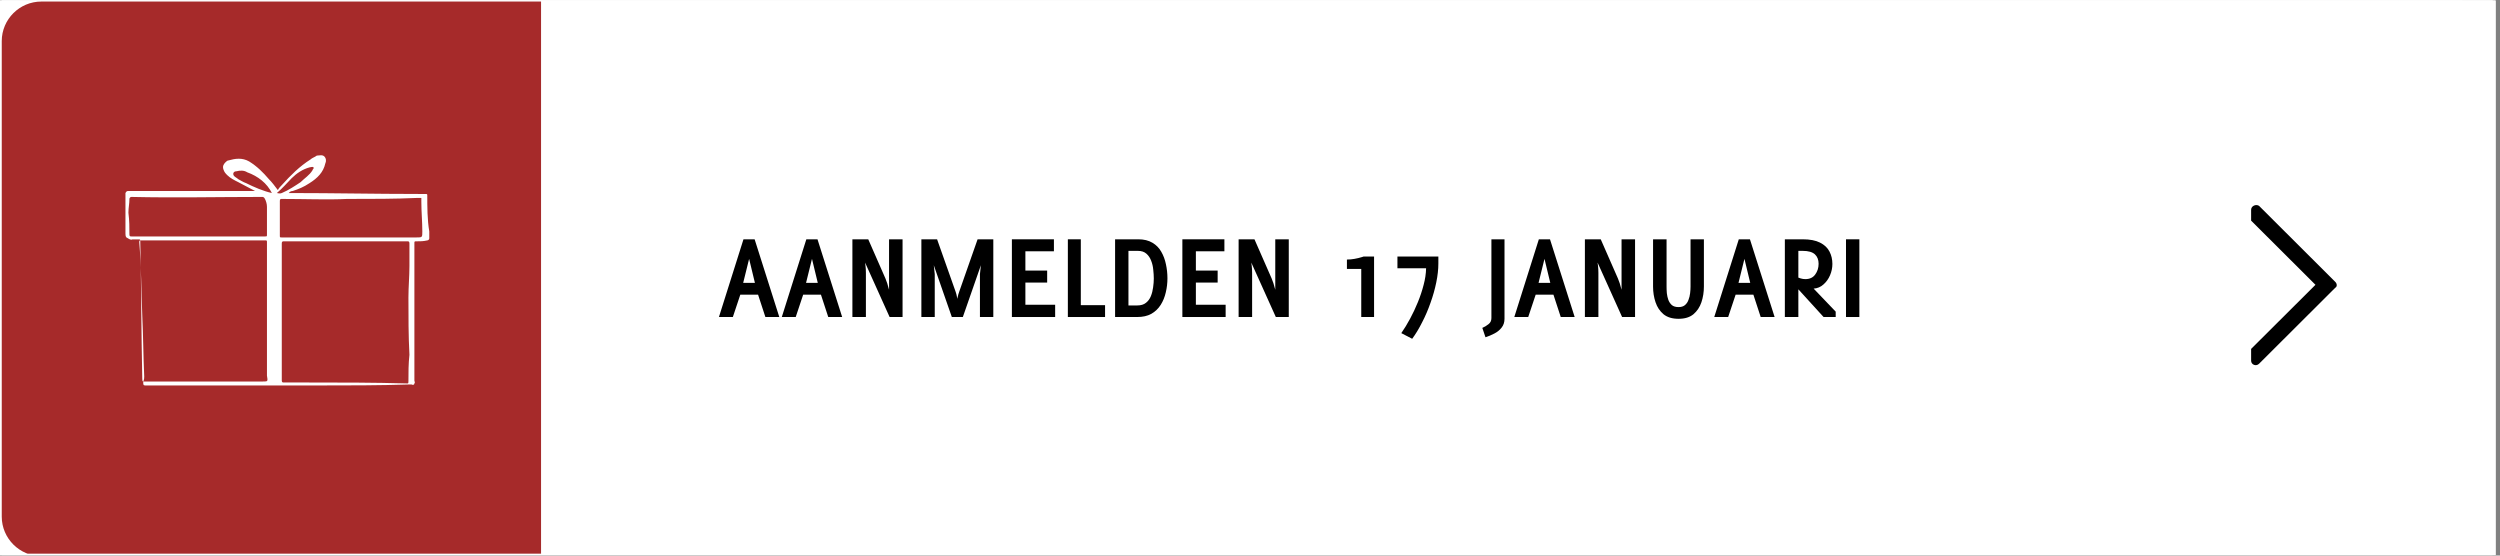 <?xml version="1.0" encoding="UTF-8"?> <svg xmlns="http://www.w3.org/2000/svg" xmlns:xlink="http://www.w3.org/1999/xlink" width="378" zoomAndPan="magnify" viewBox="0 0 283.5 63" height="84" preserveAspectRatio="xMidYMid meet" version="1.0"><rect x="0" y="0" width="283.5" height="63" fill="#808080" stroke="none"/><defs><g></g><clipPath id="f2f205c3eb"><path d="M 0 0.055 L 283 0.055 L 283 62.945 L 0 62.945 Z M 0 0.055 " clip-rule="nonzero"></path></clipPath><clipPath id="858802b4ca"><path d="M 0.199 0.055 L 282.66 0.055 L 282.66 62.945 L 0.199 62.945 Z M 0.199 0.055 " clip-rule="nonzero"></path></clipPath><clipPath id="a8c0e8bd27"><path d="M 0.199 0.055 L 282.66 0.055 L 282.66 62.789 L 0.199 62.789 Z M 0.199 0.055 " clip-rule="nonzero"></path></clipPath><clipPath id="b69abb3420"><path d="M 0.199 0.055 L 62 0.055 L 62 62.789 L 0.199 62.789 Z M 0.199 0.055 " clip-rule="nonzero"></path></clipPath><clipPath id="ab3b77027e"><path d="M 80.184 24.52 L 182.891 24.52 L 182.891 43.383 L 80.184 43.383 Z M 80.184 24.52 " clip-rule="nonzero"></path></clipPath><clipPath id="702a763f0d"><path d="M 86.832 21.035 L 230.141 21.035 L 230.141 39.902 L 86.832 39.902 Z M 86.832 21.035 " clip-rule="nonzero"></path></clipPath></defs><g clip-path="url(#f2f205c3eb)"><path fill="#ffffff" d="M 0 0.055 L 283 0.055 L 283 62.945 L 0 62.945 Z M 0 0.055 " fill-opacity="1" fill-rule="nonzero"></path><path fill="#ffffff" d="M 0 0.055 L 283 0.055 L 283 62.945 L 0 62.945 Z M 0 0.055 " fill-opacity="1" fill-rule="nonzero"></path></g><g clip-path="url(#858802b4ca)"><path fill="#ffffff" d="M 0.199 0.055 L 282.66 0.055 L 282.66 62.945 L 0.199 62.945 Z M 0.199 0.055 " fill-opacity="1" fill-rule="nonzero"></path><path fill="#ffffff" d="M 0.199 0.055 L 282.66 0.055 L 282.66 62.945 L 0.199 62.945 Z M 0.199 0.055 " fill-opacity="1" fill-rule="nonzero"></path></g><g clip-path="url(#a8c0e8bd27)"><path fill="#ffffff" d="M 277.949 62.73 L 4.688 62.73 C 2.219 62.73 0.199 60.719 0.199 58.258 L 0.199 4.426 C 0.199 1.965 2.219 -0.047 4.688 -0.047 L 278.172 -0.047 C 280.637 -0.047 282.66 1.965 282.66 4.426 L 282.66 58.141 C 282.551 60.719 280.531 62.73 277.949 62.73 Z M 277.949 62.73 " fill-opacity="1" fill-rule="nonzero"></path></g><path fill="#000000" d="M 264.816 31.961 L 256.176 23.344 C 255.84 23.117 255.277 23.344 255.277 23.789 L 255.277 25.02 L 262.574 32.297 L 255.277 39.566 L 255.277 40.906 C 255.277 41.355 255.84 41.586 256.176 41.25 L 264.816 32.633 C 265.043 32.52 265.043 32.184 264.816 31.961 Z M 264.816 31.961 " fill-opacity="1" fill-rule="nonzero"></path><g clip-path="url(#b69abb3420)"><path fill="#a62a2a" d="M 61.355 0.176 L 4.688 0.176 C 2.219 0.176 0.199 2.191 0.199 4.656 L 0.199 58.59 C 0.199 61.051 2.219 63.07 4.688 63.07 L 61.355 63.07 Z M 61.355 0.176 " fill-opacity="1" fill-rule="nonzero"></path></g><path fill="#000000" d="M 87.391 36.77 L 87.391 31.734 L 87.504 30.727 L 85.371 36.883 L 84.027 36.883 L 81.891 30.727 L 82.008 31.734 L 82.008 36.77 L 80.434 36.77 L 80.434 27.598 L 82.348 27.598 L 84.59 33.859 C 84.703 34.309 84.816 34.645 84.816 34.645 C 84.816 34.645 84.922 34.195 85.035 33.859 L 87.285 27.598 L 89.191 27.598 L 89.191 36.77 Z M 87.391 36.77 " fill-opacity="1" fill-rule="nonzero"></path><path fill="#000000" d="M 94.129 36.992 C 91.773 36.992 90.871 34.309 90.871 32.184 C 90.871 30.059 91.773 27.367 94.129 27.367 C 96.48 27.367 97.379 30.059 97.379 32.184 C 97.379 34.309 96.48 36.992 94.129 36.992 Z M 94.129 28.824 C 92.781 28.824 92.441 30.84 92.441 32.184 C 92.441 33.637 92.781 35.535 94.129 35.535 C 95.473 35.535 95.812 33.523 95.812 32.184 C 95.812 30.727 95.473 28.824 94.129 28.824 Z M 94.129 28.824 " fill-opacity="1" fill-rule="nonzero"></path><path fill="#000000" d="M 99.18 36.77 L 99.18 27.598 L 104.113 27.598 L 104.113 29.051 L 100.75 29.051 L 100.75 31.285 L 103.332 31.285 L 103.332 32.738 L 100.75 32.738 L 100.75 35.316 L 104.227 35.316 L 104.227 36.77 Z M 99.18 36.77 " fill-opacity="1" fill-rule="nonzero"></path><path fill="#000000" d="M 108.488 36.77 L 105.906 36.77 L 105.906 27.598 L 108.719 27.598 C 111.406 27.598 112.195 29.941 112.195 32.184 C 112.082 34.531 111.07 36.77 108.488 36.77 Z M 108.488 28.938 L 107.371 28.938 L 107.371 35.316 L 108.383 35.316 C 110.062 35.316 110.289 33.41 110.289 32.184 C 110.398 30.949 110.289 28.938 108.488 28.938 Z M 108.488 28.938 " fill-opacity="1" fill-rule="nonzero"></path><path fill="#000000" d="M 113.766 36.77 L 113.766 27.598 L 118.703 27.598 L 118.703 29.051 L 115.34 29.051 L 115.34 31.285 L 117.914 31.285 L 117.914 32.738 L 115.34 32.738 L 115.34 35.316 L 118.816 35.316 L 118.816 36.77 Z M 113.766 36.77 " fill-opacity="1" fill-rule="nonzero"></path><path fill="#000000" d="M 124.984 36.77 L 121.957 33.523 L 121.957 36.77 L 120.391 36.77 L 120.391 27.598 L 122.52 27.598 C 125.102 27.598 125.996 28.824 125.996 30.508 C 125.996 31.848 125.102 33.301 123.754 33.41 L 126.336 36.098 L 126.336 36.77 Z M 122.633 28.938 L 122.07 28.938 L 122.07 32.07 C 122.07 32.07 122.52 32.297 122.859 32.297 C 123.867 32.297 124.426 31.398 124.426 30.508 C 124.426 29.609 123.867 28.938 122.633 28.938 Z M 122.633 28.938 " fill-opacity="1" fill-rule="nonzero"></path><path fill="#000000" d="M 130.484 36.77 L 127.91 36.77 L 127.91 27.598 L 130.711 27.598 C 133.406 27.598 134.191 29.941 134.191 32.184 C 133.965 34.531 133.066 36.77 130.484 36.77 Z M 130.484 28.938 L 129.367 28.938 L 129.367 35.316 L 130.379 35.316 C 132.059 35.316 132.285 33.41 132.285 32.184 C 132.398 30.949 132.172 28.938 130.484 28.938 Z M 130.484 28.938 " fill-opacity="1" fill-rule="nonzero"></path><path fill="#000000" d="M 140.363 36.77 L 139.461 34.086 L 137.336 34.086 L 136.434 36.77 L 134.867 36.77 L 137.781 27.598 L 139.129 27.598 L 142.043 36.77 Z M 138.453 29.941 L 137.781 32.738 L 139.129 32.738 Z M 138.453 29.941 " fill-opacity="1" fill-rule="nonzero"></path><path fill="#000000" d="M 148.441 29.273 C 147.883 28.938 147.094 28.715 146.535 28.715 C 145.074 28.715 144.512 31.062 144.512 32.184 C 144.512 33.523 144.961 35.535 146.535 35.535 C 146.875 35.535 147.207 35.535 147.543 35.43 L 147.543 32.52 L 149 32.52 L 149 36.434 C 148.219 36.77 147.32 36.883 146.535 36.883 C 143.844 36.883 142.941 34.422 142.941 32.07 C 142.941 29.941 144.066 27.262 146.535 27.262 C 147.32 27.262 148.441 27.48 149.117 28.039 Z M 148.441 29.273 " fill-opacity="1" fill-rule="nonzero"></path><path fill="#000000" d="M 153.605 29.051 L 153.605 36.77 L 152.031 36.77 L 152.031 29.051 L 150.012 29.051 L 150.012 27.598 L 155.625 27.598 L 155.625 29.051 Z M 153.605 29.051 " fill-opacity="1" fill-rule="nonzero"></path><path fill="#000000" d="M 156.633 27.598 L 158.207 27.598 L 158.207 36.77 L 156.633 36.77 Z M 156.633 27.598 " fill-opacity="1" fill-rule="nonzero"></path><path fill="#000000" d="M 162.695 33.637 C 162.469 33.637 162.02 33.523 161.797 33.41 L 161.797 36.77 L 160.227 36.77 L 160.227 27.598 L 162.359 27.598 C 164.379 27.598 165.953 28.266 165.953 30.508 C 165.84 32.406 164.488 33.637 162.695 33.637 Z M 162.246 28.938 L 161.684 28.938 L 161.684 32.07 C 161.91 32.184 162.246 32.297 162.582 32.297 C 163.59 32.297 164.266 31.398 164.266 30.508 C 164.266 29.387 163.258 28.938 162.246 28.938 Z M 162.246 28.938 " fill-opacity="1" fill-rule="nonzero"></path><path fill="#000000" d="M 169.316 36.992 C 168.527 36.992 167.633 36.547 167.07 36.098 L 167.746 34.98 C 168.082 35.316 168.754 35.648 169.203 35.648 C 169.988 35.648 170.441 35.094 170.441 34.422 C 170.441 32.852 166.734 32.633 166.734 29.828 C 166.734 28.379 167.859 27.367 169.316 27.367 C 170.215 27.367 171.223 27.816 171.672 28.488 L 170.777 29.387 C 170.441 29.051 169.879 28.715 169.316 28.715 C 168.641 28.715 168.195 29.16 168.195 29.723 C 168.195 31.621 171.785 31.398 171.785 34.309 C 172.121 35.984 170.891 36.992 169.316 36.992 Z M 169.316 36.992 " fill-opacity="1" fill-rule="nonzero"></path><path fill="#ffffff" d="M 48.453 22.109 C 48.453 22.109 48.453 21.996 48.336 21.996 C 48.004 21.996 47.781 21.996 47.441 21.996 C 42.617 21.996 37.793 21.891 32.965 21.891 C 32.852 21.891 32.742 21.891 32.742 21.891 C 32.852 21.773 32.965 21.66 33.191 21.66 C 33.863 21.441 34.422 21.219 35.098 20.77 C 35.996 20.207 36.672 19.535 36.891 18.531 C 37.004 18.309 37.004 17.973 36.785 17.746 C 36.559 17.523 36.223 17.637 35.996 17.637 C 35.883 17.637 35.773 17.746 35.773 17.746 C 35.547 17.859 35.32 17.973 35.211 18.082 C 33.977 18.863 32.965 19.871 31.953 20.992 C 31.84 21.105 31.621 21.324 31.508 21.555 C 31.172 21.105 30.832 20.656 30.496 20.32 C 29.82 19.535 29.152 18.863 28.254 18.309 C 27.465 17.859 26.684 17.973 25.895 18.195 C 25.781 18.195 25.672 18.309 25.559 18.414 C 25.332 18.645 25.227 18.863 25.332 19.199 C 25.445 19.535 25.559 19.648 25.781 19.871 C 26.121 20.207 26.57 20.434 27.02 20.656 C 27.691 20.992 28.254 21.324 28.926 21.66 C 28.812 21.66 28.703 21.66 28.703 21.66 C 26.008 21.66 23.426 21.66 20.734 21.66 C 18.715 21.66 16.582 21.66 14.562 21.66 C 14.449 21.66 14.336 21.66 14.227 21.891 C 14.227 22.109 14.227 22.223 14.227 22.445 C 14.227 23.23 14.227 24.016 14.227 24.801 C 14.227 25.355 14.227 25.914 14.227 26.477 C 14.227 26.59 14.227 26.812 14.336 26.926 C 14.562 27.031 14.781 27.262 15.012 27.148 C 15.238 27.148 15.457 27.148 15.688 27.148 C 15.906 27.148 15.906 27.148 15.906 27.367 C 16.02 32.52 16.02 37.777 16.133 42.926 C 16.133 43.039 16.133 43.262 16.246 43.262 L 16.246 43.375 C 16.246 43.598 16.246 43.711 16.469 43.711 C 16.582 43.711 16.695 43.711 16.695 43.711 C 23.203 43.711 29.602 43.711 36.109 43.711 C 39.586 43.711 42.953 43.711 46.43 43.598 C 46.543 43.598 46.543 43.598 46.66 43.598 C 46.879 43.711 46.992 43.598 46.992 43.484 C 47.105 43.375 46.992 43.262 46.992 43.148 C 46.992 41.805 46.992 40.352 46.992 39.008 C 46.992 35.199 46.992 31.398 46.992 27.598 C 46.992 27.367 46.992 27.367 47.219 27.367 C 47.668 27.367 48.004 27.367 48.453 27.262 C 48.566 27.262 48.68 27.148 48.68 27.031 C 48.68 26.812 48.68 26.477 48.68 26.25 C 48.453 24.906 48.453 23.453 48.453 22.109 Z M 14.898 26.812 C 14.781 26.812 14.676 26.812 14.676 26.59 C 14.676 25.805 14.676 25.02 14.562 24.121 C 14.562 23.566 14.676 23.117 14.676 22.559 C 14.676 22.445 14.781 22.332 14.898 22.332 C 19.832 22.445 24.777 22.332 29.715 22.332 C 29.82 22.332 29.934 22.332 30.047 22.559 C 30.16 22.781 30.273 23.117 30.273 23.453 C 30.273 24.457 30.273 25.578 30.273 26.59 C 30.273 26.812 30.273 26.812 30.047 26.812 C 27.578 26.812 24.996 26.812 22.527 26.812 C 20.508 26.812 18.602 26.812 16.582 26.812 C 16.02 26.812 15.457 26.812 14.898 26.812 Z M 29.82 43.262 C 25.445 43.262 21.07 43.262 16.582 43.262 C 16.469 43.262 16.355 43.262 16.246 43.262 C 16.355 43.039 16.355 42.812 16.355 42.699 C 16.246 40.352 16.246 38.109 16.133 35.766 C 16.02 32.969 16.02 30.172 15.793 27.48 C 15.793 27.262 15.793 27.262 16.02 27.262 C 17.926 27.262 19.945 27.262 21.855 27.262 C 24.551 27.262 27.246 27.262 30.047 27.262 C 30.273 27.262 30.273 27.262 30.273 27.48 C 30.273 32.52 30.273 37.555 30.273 42.59 C 30.383 43.262 30.383 43.262 29.82 43.262 Z M 30.832 38.781 C 30.832 38.227 30.832 37.668 30.832 37.105 C 30.832 37.777 30.832 38.34 30.832 38.781 Z M 30.832 21.891 C 29.82 21.66 28.812 21.219 27.914 20.77 C 27.578 20.656 27.246 20.434 27.02 20.32 C 26.906 20.207 26.684 20.098 26.57 19.984 C 26.344 19.762 26.457 19.426 26.789 19.426 C 27.246 19.312 27.691 19.312 28.027 19.535 C 29.266 19.984 30.273 20.77 30.832 21.891 C 30.945 21.891 30.945 21.891 30.832 21.891 Z M 31.395 21.891 C 32.07 21.324 32.516 20.77 33.078 20.207 C 33.641 19.648 34.309 19.199 35.098 18.98 C 35.211 18.98 35.434 18.863 35.547 18.98 C 35.66 19.086 35.434 19.199 35.434 19.312 C 35.098 19.871 34.535 20.207 34.09 20.656 C 33.414 21.105 32.742 21.555 31.953 21.891 C 31.734 21.996 31.508 21.891 31.395 21.891 Z M 46.316 43.262 C 46.316 43.375 46.316 43.484 46.211 43.484 C 42.391 43.375 38.578 43.375 34.871 43.375 C 33.977 43.375 33.078 43.375 32.184 43.375 C 32.07 43.375 31.953 43.375 31.953 43.148 C 31.953 40.574 31.953 38.004 31.953 35.316 C 31.953 32.738 31.953 30.172 31.953 27.598 C 31.953 27.367 32.07 27.367 32.184 27.367 C 36.891 27.367 41.492 27.367 46.211 27.367 C 46.316 27.367 46.43 27.367 46.43 27.598 C 46.43 28.488 46.43 29.273 46.43 30.172 C 46.43 31.398 46.316 32.52 46.316 33.746 C 46.316 35.879 46.316 38.109 46.43 40.238 C 46.316 41.25 46.316 42.254 46.316 43.262 Z M 47.891 26.25 C 47.891 26.926 47.891 26.926 47.219 26.926 C 44.191 26.926 41.16 26.926 38.129 26.926 C 36.109 26.926 34.09 26.926 31.953 26.926 C 31.734 26.926 31.734 26.926 31.734 26.699 C 31.734 25.355 31.734 24.121 31.734 22.781 C 31.734 22.559 31.84 22.559 31.953 22.559 C 34.535 22.559 37.234 22.668 39.359 22.559 C 42.281 22.559 44.75 22.559 47.328 22.445 C 47.441 22.445 47.668 22.445 47.781 22.445 C 47.781 22.559 47.781 22.781 47.781 22.895 C 47.781 24.016 47.891 25.133 47.891 26.25 Z M 47.891 26.25 " fill-opacity="1" fill-rule="nonzero"></path><g clip-path="url(#ab3b77027e)"><path fill="#ffffff" d="M 80.184 24.52 L 182.891 24.52 L 182.891 43.383 L 80.184 43.383 Z M 80.184 24.52 " fill-opacity="1" fill-rule="nonzero"></path></g><path fill="#000000" d="M 93.148 34.82 L 92.441 33.766 C 91.969 34.109 91.289 34.305 90.738 34.305 C 89.09 34.305 88.746 32.273 88.746 31.012 C 88.746 29.785 89.387 27.582 90.707 27.582 C 91.234 27.582 91.957 27.684 92.422 27.969 L 93.02 26.898 C 92.422 26.461 91.43 26.262 90.707 26.262 C 88.293 26.262 87.199 28.875 87.199 30.953 C 87.199 33.156 88.086 35.648 90.68 35.648 C 91.504 35.648 92.523 35.348 93.148 34.82 Z M 93.148 34.82 " fill-opacity="1" fill-rule="nonzero"></path><path fill="#000000" d="M 100.609 35.43 L 97.77 26.473 L 96.496 26.473 L 93.672 35.43 L 95.273 35.43 L 96.129 32.855 L 98.172 32.855 L 99.02 35.43 Z M 97.812 31.492 L 96.469 31.492 L 97.148 28.734 Z M 97.812 31.492 " fill-opacity="1" fill-rule="nonzero"></path><path fill="#000000" d="M 107.801 30.969 C 107.801 28.777 107.039 26.473 104.469 26.473 L 101.785 26.473 L 101.785 35.43 L 104.34 35.43 C 106.863 35.43 107.801 33.188 107.801 30.969 Z M 106.242 30.992 C 106.242 32.273 105.984 34.098 104.34 34.098 L 103.32 34.098 L 103.32 27.809 L 104.414 27.809 C 106.059 27.809 106.242 29.762 106.242 30.992 Z M 106.242 30.992 " fill-opacity="1" fill-rule="nonzero"></path><path fill="#000000" d="M 114.5 35.43 L 114.5 34.023 L 111.082 34.023 L 111.082 31.469 L 113.59 31.469 L 113.59 30.07 L 111.082 30.07 L 111.082 27.855 L 114.355 27.855 L 114.355 26.473 L 109.531 26.473 L 109.531 35.43 Z M 114.5 35.43 " fill-opacity="1" fill-rule="nonzero"></path><path fill="#000000" d="M 122.047 35.43 L 119.207 26.473 L 117.934 26.473 L 115.105 35.43 L 116.707 35.43 L 117.562 32.855 L 119.605 32.855 L 120.457 35.43 Z M 119.246 31.492 L 117.902 31.492 L 118.586 28.734 Z M 119.246 31.492 " fill-opacity="1" fill-rule="nonzero"></path><path fill="#000000" d="M 129.062 31.922 L 129.062 26.473 L 127.523 26.473 L 127.523 31.922 C 127.523 32.875 127.391 34.281 126.141 34.281 C 124.891 34.281 124.766 32.875 124.766 31.922 L 124.766 26.473 L 123.219 26.473 L 123.219 31.922 C 123.219 33.84 123.988 35.648 126.141 35.648 C 128.301 35.648 129.062 33.84 129.062 31.922 Z M 129.062 31.922 " fill-opacity="1" fill-rule="nonzero"></path><path fill="#000000" d="M 135.707 27.898 L 135.707 26.473 L 130.246 26.473 L 130.246 27.898 L 132.199 27.898 L 132.199 35.43 L 133.734 35.43 L 133.734 27.898 Z M 135.707 27.898 " fill-opacity="1" fill-rule="nonzero"></path><path fill="#000000" d="M 138.305 35.43 L 138.305 26.473 L 136.77 26.473 L 136.77 35.43 Z M 138.305 35.43 " fill-opacity="1" fill-rule="nonzero"></path><path fill="#000000" d="M 145.707 29.316 C 145.707 27.172 144.148 26.473 142.219 26.473 L 140.145 26.473 L 140.145 35.43 L 141.691 35.43 L 141.691 32.172 C 141.949 32.289 142.344 32.402 142.613 32.402 C 144.406 32.402 145.707 31.125 145.707 29.316 Z M 144.16 29.305 C 144.16 30.227 143.477 31.055 142.516 31.055 C 142.289 31.055 141.918 30.941 141.691 30.855 L 141.691 27.809 L 142.219 27.809 C 143.156 27.809 144.16 28.211 144.16 29.305 Z M 144.16 29.305 " fill-opacity="1" fill-rule="nonzero"></path><path fill="#000000" d="M 151.84 33.102 C 151.84 30.199 148.289 30.441 148.289 28.562 C 148.289 27.941 148.742 27.539 149.352 27.539 C 149.867 27.539 150.414 27.855 150.758 28.223 L 151.609 27.383 C 151.113 26.688 150.133 26.262 149.281 26.262 C 147.875 26.262 146.77 27.184 146.77 28.633 C 146.77 31.363 150.32 31.594 150.32 33.082 C 150.32 33.797 149.836 34.305 149.113 34.305 C 148.641 34.305 148.02 33.941 147.668 33.652 L 146.953 34.777 C 147.492 35.262 148.359 35.648 149.094 35.648 C 150.59 35.648 151.84 34.648 151.84 33.102 Z M 151.84 33.102 " fill-opacity="1" fill-rule="nonzero"></path><path fill="#000000" d="M 162.25 33.102 C 162.25 30.199 158.699 30.441 158.699 28.562 C 158.699 27.941 159.156 27.539 159.766 27.539 C 160.277 27.539 160.828 27.855 161.168 28.223 L 162.023 27.383 C 161.527 26.688 160.547 26.262 159.691 26.262 C 158.289 26.262 157.184 27.184 157.184 28.633 C 157.184 31.363 160.73 31.594 160.73 33.082 C 160.73 33.797 160.25 34.305 159.523 34.305 C 159.055 34.305 158.43 33.941 158.078 33.652 L 157.367 34.777 C 157.906 35.262 158.773 35.648 159.508 35.648 C 161 35.648 162.25 34.648 162.25 33.102 Z M 162.25 33.102 " fill-opacity="1" fill-rule="nonzero"></path><path fill="#000000" d="M 165.188 35.43 L 165.188 26.473 L 163.648 26.473 L 163.648 35.43 Z M 165.188 35.43 " fill-opacity="1" fill-rule="nonzero"></path><path fill="#000000" d="M 172.922 35.43 L 172.922 26.473 L 171.371 26.473 C 171.371 32.215 171.371 31.137 171.371 32.289 C 171.371 32.289 171.188 31.508 170.961 30.992 L 168.977 26.473 L 167.16 26.473 L 167.16 35.43 L 168.699 35.43 L 168.699 30.34 C 168.699 29.742 168.605 29.16 168.605 29.16 L 171.426 35.43 Z M 172.922 35.43 " fill-opacity="1" fill-rule="nonzero"></path><path fill="#000000" d="M 179.57 27.898 L 179.57 26.473 L 174.109 26.473 L 174.109 27.898 L 176.062 27.898 L 176.062 35.43 L 177.598 35.43 L 177.598 27.898 Z M 179.57 27.898 " fill-opacity="1" fill-rule="nonzero"></path><path fill="#000000" d="M 185.699 35.43 L 185.699 34.023 L 182.281 34.023 L 182.281 31.469 L 184.789 31.469 L 184.789 30.07 L 182.281 30.07 L 182.281 27.855 L 185.555 27.855 L 185.555 26.473 L 180.734 26.473 L 180.734 35.43 Z M 185.699 35.43 " fill-opacity="1" fill-rule="nonzero"></path><path fill="#000000" d="M 193.047 35.43 L 193.047 34.809 L 190.508 32.16 C 191.812 32.047 192.664 30.672 192.664 29.316 C 192.664 27.723 191.727 26.473 189.258 26.473 L 187.203 26.473 L 187.203 35.43 L 188.746 35.43 L 188.746 32.234 L 191.656 35.43 Z M 191.086 29.305 C 191.086 30.238 190.562 31.066 189.559 31.066 C 189.188 31.066 188.746 30.879 188.746 30.879 L 188.746 27.809 L 189.258 27.809 C 190.551 27.809 191.086 28.379 191.086 29.305 Z M 191.086 29.305 " fill-opacity="1" fill-rule="nonzero"></path><path fill="#000000" d="M 200.109 35.43 L 200.109 34.809 L 196.777 31.055 L 200.039 26.473 L 198.383 26.473 L 195.91 29.887 L 195.91 26.473 L 194.367 26.473 L 194.367 35.43 L 195.91 35.43 L 195.91 32.262 L 198.695 35.43 Z M 200.109 35.43 " fill-opacity="1" fill-rule="nonzero"></path><path fill="#000000" d="M 205.492 35.43 L 205.492 34.066 L 202.695 34.066 L 202.695 26.473 L 201.207 26.473 L 201.207 35.43 Z M 205.492 35.43 " fill-opacity="1" fill-rule="nonzero"></path><path fill="#000000" d="M 212.711 35.43 L 209.871 26.473 L 208.598 26.473 L 205.77 35.43 L 207.371 35.43 L 208.227 32.855 L 210.27 32.855 L 211.121 35.43 Z M 209.914 31.492 L 208.566 31.492 L 209.25 28.734 Z M 209.914 31.492 " fill-opacity="1" fill-rule="nonzero"></path><path fill="#000000" d="M 219.945 35.43 L 217.105 26.473 L 215.832 26.473 L 213.004 35.43 L 214.605 35.43 L 215.461 32.855 L 217.504 32.855 L 218.355 35.43 Z M 217.148 31.492 L 215.801 31.492 L 216.484 28.734 Z M 217.148 31.492 " fill-opacity="1" fill-rule="nonzero"></path><path fill="#000000" d="M 225.762 33.102 C 225.762 30.199 222.211 30.441 222.211 28.562 C 222.211 27.941 222.664 27.539 223.277 27.539 C 223.789 27.539 224.34 27.855 224.68 28.223 L 225.535 27.383 C 225.039 26.688 224.059 26.262 223.203 26.262 C 221.801 26.262 220.695 27.184 220.695 28.633 C 220.695 31.363 224.242 31.594 224.242 33.082 C 224.242 33.797 223.758 34.305 223.035 34.305 C 222.562 34.305 221.941 33.941 221.59 33.652 L 220.879 34.777 C 221.418 35.262 222.285 35.648 223.02 35.648 C 224.512 35.648 225.762 34.648 225.762 33.102 Z M 225.762 33.102 " fill-opacity="1" fill-rule="nonzero"></path><g clip-path="url(#702a763f0d)"><path fill="#ffffff" d="M 86.832 21.035 L 230.176 21.035 L 230.176 39.902 L 86.832 39.902 Z M 86.832 21.035 " fill-opacity="1" fill-rule="nonzero"></path></g><g fill="#000000" fill-opacity="1"><g transform="translate(81.372, 35.949)"><g><path d="M 7 0 L 5.422 0 L 4.594 -2.531 L 2.578 -2.531 L 1.734 0 L 0.156 0 L 2.938 -8.812 L 4.203 -8.812 Z M 4.234 -3.875 L 3.578 -6.594 L 2.906 -3.875 Z M 4.234 -3.875 "></path></g></g></g><g fill="#000000" fill-opacity="1"><g transform="translate(88.501, 35.949)"><g><path d="M 7 0 L 5.422 0 L 4.594 -2.531 L 2.578 -2.531 L 1.734 0 L 0.156 0 L 2.938 -8.812 L 4.203 -8.812 Z M 4.234 -3.875 L 3.578 -6.594 L 2.906 -3.875 Z M 4.234 -3.875 "></path></g></g></g><g fill="#000000" fill-opacity="1"><g transform="translate(95.631, 35.949)"><g><path d="M 6.719 0 L 5.25 0 L 2.469 -6.172 C 2.469 -6.172 2.484 -6.051 2.516 -5.812 C 2.547 -5.57 2.562 -5.301 2.562 -5 L 2.562 0 L 1.031 0 L 1.031 -8.812 L 2.828 -8.812 L 4.781 -4.359 C 4.852 -4.191 4.922 -4.008 4.984 -3.812 C 5.047 -3.625 5.094 -3.457 5.125 -3.312 C 5.164 -3.164 5.188 -3.094 5.188 -3.094 C 5.188 -3.281 5.188 -3.422 5.188 -3.516 C 5.188 -3.617 5.188 -3.719 5.188 -3.812 C 5.188 -3.914 5.188 -4.062 5.188 -4.25 C 5.188 -4.438 5.188 -4.707 5.188 -5.062 C 5.188 -5.414 5.188 -5.891 5.188 -6.484 C 5.188 -7.086 5.188 -7.863 5.188 -8.812 L 6.719 -8.812 Z M 6.719 0 "></path></g></g></g><g fill="#000000" fill-opacity="1"><g transform="translate(103.375, 35.949)"><g><path d="M 9.266 0 L 7.75 0 L 7.75 -4.859 L 7.859 -5.875 L 5.812 0 L 4.562 0 L 2.516 -5.875 L 2.625 -4.859 L 2.625 0 L 1.109 0 L 1.109 -8.812 L 2.891 -8.812 L 5 -2.844 C 5.07 -2.633 5.117 -2.453 5.141 -2.297 C 5.172 -2.141 5.188 -2.062 5.188 -2.062 C 5.188 -2.062 5.203 -2.141 5.234 -2.297 C 5.266 -2.453 5.316 -2.633 5.391 -2.844 L 7.484 -8.812 L 9.266 -8.812 Z M 9.266 0 "></path></g></g></g><g fill="#000000" fill-opacity="1"><g transform="translate(113.748, 35.949)"><g><path d="M 5.906 0 L 1 0 L 1 -8.812 L 5.766 -8.812 L 5.766 -7.453 L 2.531 -7.453 L 2.531 -5.266 L 5 -5.266 L 5 -3.906 L 2.531 -3.906 L 2.531 -1.391 L 5.906 -1.391 Z M 5.906 0 "></path></g></g></g><g fill="#000000" fill-opacity="1"><g transform="translate(120.095, 35.949)"><g><path d="M 5.219 0 L 1 0 L 1 -8.812 L 2.469 -8.812 L 2.469 -1.344 L 5.219 -1.344 Z M 5.219 0 "></path></g></g></g><g fill="#000000" fill-opacity="1"><g transform="translate(125.435, 35.949)"><g><path d="M 6.953 -4.391 C 6.953 -3.848 6.891 -3.316 6.766 -2.797 C 6.648 -2.273 6.457 -1.801 6.188 -1.375 C 5.914 -0.945 5.562 -0.609 5.125 -0.359 C 4.688 -0.117 4.156 0 3.531 0 L 1.016 0 L 1.016 -8.812 L 3.656 -8.812 C 4.289 -8.812 4.82 -8.68 5.25 -8.422 C 5.676 -8.172 6.008 -7.832 6.25 -7.406 C 6.5 -6.977 6.676 -6.504 6.781 -5.984 C 6.895 -5.461 6.953 -4.93 6.953 -4.391 Z M 5.406 -4.359 C 5.406 -4.672 5.383 -5.004 5.344 -5.359 C 5.312 -5.723 5.234 -6.062 5.109 -6.375 C 4.992 -6.695 4.816 -6.961 4.578 -7.172 C 4.336 -7.391 4.016 -7.5 3.609 -7.5 L 2.531 -7.5 L 2.531 -1.312 L 3.531 -1.312 C 3.945 -1.312 4.273 -1.41 4.516 -1.609 C 4.766 -1.805 4.953 -2.062 5.078 -2.375 C 5.203 -2.688 5.285 -3.016 5.328 -3.359 C 5.379 -3.711 5.406 -4.047 5.406 -4.359 Z M 5.406 -4.359 "></path></g></g></g><g fill="#000000" fill-opacity="1"><g transform="translate(133.081, 35.949)"><g><path d="M 5.906 0 L 1 0 L 1 -8.812 L 5.766 -8.812 L 5.766 -7.453 L 2.531 -7.453 L 2.531 -5.266 L 5 -5.266 L 5 -3.906 L 2.531 -3.906 L 2.531 -1.391 L 5.906 -1.391 Z M 5.906 0 "></path></g></g></g><g fill="#000000" fill-opacity="1"><g transform="translate(139.428, 35.949)"><g><path d="M 6.719 0 L 5.25 0 L 2.469 -6.172 C 2.469 -6.172 2.484 -6.051 2.516 -5.812 C 2.547 -5.57 2.562 -5.301 2.562 -5 L 2.562 0 L 1.031 0 L 1.031 -8.812 L 2.828 -8.812 L 4.781 -4.359 C 4.852 -4.191 4.922 -4.008 4.984 -3.812 C 5.047 -3.625 5.094 -3.457 5.125 -3.312 C 5.164 -3.164 5.188 -3.094 5.188 -3.094 C 5.188 -3.281 5.188 -3.422 5.188 -3.516 C 5.188 -3.617 5.188 -3.719 5.188 -3.812 C 5.188 -3.914 5.188 -4.062 5.188 -4.25 C 5.188 -4.438 5.188 -4.707 5.188 -5.062 C 5.188 -5.414 5.188 -5.891 5.188 -6.484 C 5.188 -7.086 5.188 -7.863 5.188 -8.812 L 6.719 -8.812 Z M 6.719 0 "></path></g></g></g><g fill="#000000" fill-opacity="1"><g transform="translate(147.173, 35.949)"><g></g></g></g><g fill="#000000" fill-opacity="1"><g transform="translate(151.366, 35.949)"><g><path d="M 4.453 0 L 3 0 L 3 -5.453 L 1.375 -5.453 L 1.375 -6.516 C 1.656 -6.516 1.941 -6.539 2.234 -6.594 C 2.523 -6.645 2.805 -6.711 3.078 -6.797 L 3.266 -6.859 L 4.453 -6.859 Z M 4.453 0 "></path></g></g></g><g fill="#000000" fill-opacity="1"><g transform="translate(157.657, 35.949)"><g><path d="M 5.453 -6.062 C 5.453 -5.414 5.375 -4.707 5.219 -3.938 C 5.062 -3.164 4.844 -2.391 4.562 -1.609 C 4.289 -0.828 3.973 -0.086 3.609 0.609 C 3.254 1.316 2.879 1.938 2.484 2.469 L 1.25 1.828 C 1.594 1.336 1.926 0.789 2.25 0.188 C 2.57 -0.406 2.863 -1.023 3.125 -1.672 C 3.395 -2.328 3.613 -2.984 3.781 -3.641 C 3.957 -4.297 4.051 -4.926 4.062 -5.531 L 0.812 -5.531 L 0.812 -6.859 L 5.453 -6.859 Z M 5.453 -6.062 "></path></g></g></g><g fill="#000000" fill-opacity="1"><g transform="translate(163.948, 35.949)"><g></g></g></g><g fill="#000000" fill-opacity="1"><g transform="translate(168.142, 35.949)"><g><path d="M 2.469 0.203 C 2.469 0.598 2.359 0.93 2.141 1.203 C 1.922 1.484 1.645 1.707 1.312 1.875 C 0.977 2.051 0.645 2.191 0.312 2.297 L -0.047 1.234 C 0.203 1.129 0.438 0.988 0.656 0.812 C 0.875 0.645 0.984 0.414 0.984 0.125 L 0.984 -8.812 L 2.469 -8.812 Z M 2.469 0.203 "></path></g></g></g><g fill="#000000" fill-opacity="1"><g transform="translate(171.567, 35.949)"><g><path d="M 7 0 L 5.422 0 L 4.594 -2.531 L 2.578 -2.531 L 1.734 0 L 0.156 0 L 2.938 -8.812 L 4.203 -8.812 Z M 4.234 -3.875 L 3.578 -6.594 L 2.906 -3.875 Z M 4.234 -3.875 "></path></g></g></g><g fill="#000000" fill-opacity="1"><g transform="translate(178.696, 35.949)"><g><path d="M 6.719 0 L 5.25 0 L 2.469 -6.172 C 2.469 -6.172 2.484 -6.051 2.516 -5.812 C 2.547 -5.57 2.562 -5.301 2.562 -5 L 2.562 0 L 1.031 0 L 1.031 -8.812 L 2.828 -8.812 L 4.781 -4.359 C 4.852 -4.191 4.922 -4.008 4.984 -3.812 C 5.047 -3.625 5.094 -3.457 5.125 -3.312 C 5.164 -3.164 5.188 -3.094 5.188 -3.094 C 5.188 -3.281 5.188 -3.422 5.188 -3.516 C 5.188 -3.617 5.188 -3.719 5.188 -3.812 C 5.188 -3.914 5.188 -4.062 5.188 -4.25 C 5.188 -4.438 5.188 -4.707 5.188 -5.062 C 5.188 -5.414 5.188 -5.891 5.188 -6.484 C 5.188 -7.086 5.188 -7.863 5.188 -8.812 L 6.719 -8.812 Z M 6.719 0 "></path></g></g></g><g fill="#000000" fill-opacity="1"><g transform="translate(186.441, 35.949)"><g><path d="M 6.781 -3.453 C 6.781 -2.828 6.688 -2.234 6.5 -1.672 C 6.312 -1.117 6.008 -0.664 5.594 -0.312 C 5.176 0.031 4.613 0.203 3.906 0.203 C 3.195 0.203 2.629 0.031 2.203 -0.312 C 1.785 -0.664 1.484 -1.117 1.297 -1.672 C 1.109 -2.234 1.016 -2.828 1.016 -3.453 L 1.016 -8.812 L 2.547 -8.812 L 2.547 -3.453 C 2.547 -3.223 2.555 -2.973 2.578 -2.703 C 2.609 -2.43 2.664 -2.176 2.75 -1.938 C 2.844 -1.695 2.977 -1.5 3.156 -1.344 C 3.344 -1.195 3.594 -1.125 3.906 -1.125 C 4.207 -1.125 4.445 -1.195 4.625 -1.344 C 4.812 -1.5 4.945 -1.695 5.031 -1.938 C 5.125 -2.176 5.188 -2.43 5.219 -2.703 C 5.25 -2.973 5.266 -3.223 5.266 -3.453 L 5.266 -8.812 L 6.781 -8.812 Z M 6.781 -3.453 "></path></g></g></g><g fill="#000000" fill-opacity="1"><g transform="translate(194.241, 35.949)"><g><path d="M 7 0 L 5.422 0 L 4.594 -2.531 L 2.578 -2.531 L 1.734 0 L 0.156 0 L 2.938 -8.812 L 4.203 -8.812 Z M 4.234 -3.875 L 3.578 -6.594 L 2.906 -3.875 Z M 4.234 -3.875 "></path></g></g></g><g fill="#000000" fill-opacity="1"><g transform="translate(201.371, 35.949)"><g><path d="M 6.797 0 L 5.422 0 L 2.562 -3.141 L 2.562 0 L 1.031 0 L 1.031 -8.812 L 3.062 -8.812 C 3.875 -8.812 4.523 -8.688 5.016 -8.438 C 5.516 -8.188 5.875 -7.848 6.094 -7.422 C 6.312 -7.004 6.422 -6.535 6.422 -6.016 C 6.422 -5.578 6.332 -5.148 6.156 -4.734 C 5.977 -4.316 5.727 -3.969 5.406 -3.688 C 5.094 -3.406 4.723 -3.25 4.297 -3.219 L 6.797 -0.609 Z M 4.859 -6.031 C 4.859 -6.488 4.719 -6.848 4.438 -7.109 C 4.156 -7.367 3.695 -7.5 3.062 -7.5 L 2.562 -7.5 L 2.562 -4.469 C 2.562 -4.469 2.648 -4.438 2.828 -4.375 C 3.004 -4.32 3.18 -4.297 3.359 -4.297 C 3.848 -4.297 4.219 -4.469 4.469 -4.812 C 4.727 -5.164 4.859 -5.57 4.859 -6.031 Z M 4.859 -6.031 "></path></g></g></g><g fill="#000000" fill-opacity="1"><g transform="translate(208.43, 35.949)"><g><path d="M 2.422 0 L 0.906 0 L 0.906 -8.812 L 2.422 -8.812 Z M 2.422 0 "></path></g></g></g></svg> 